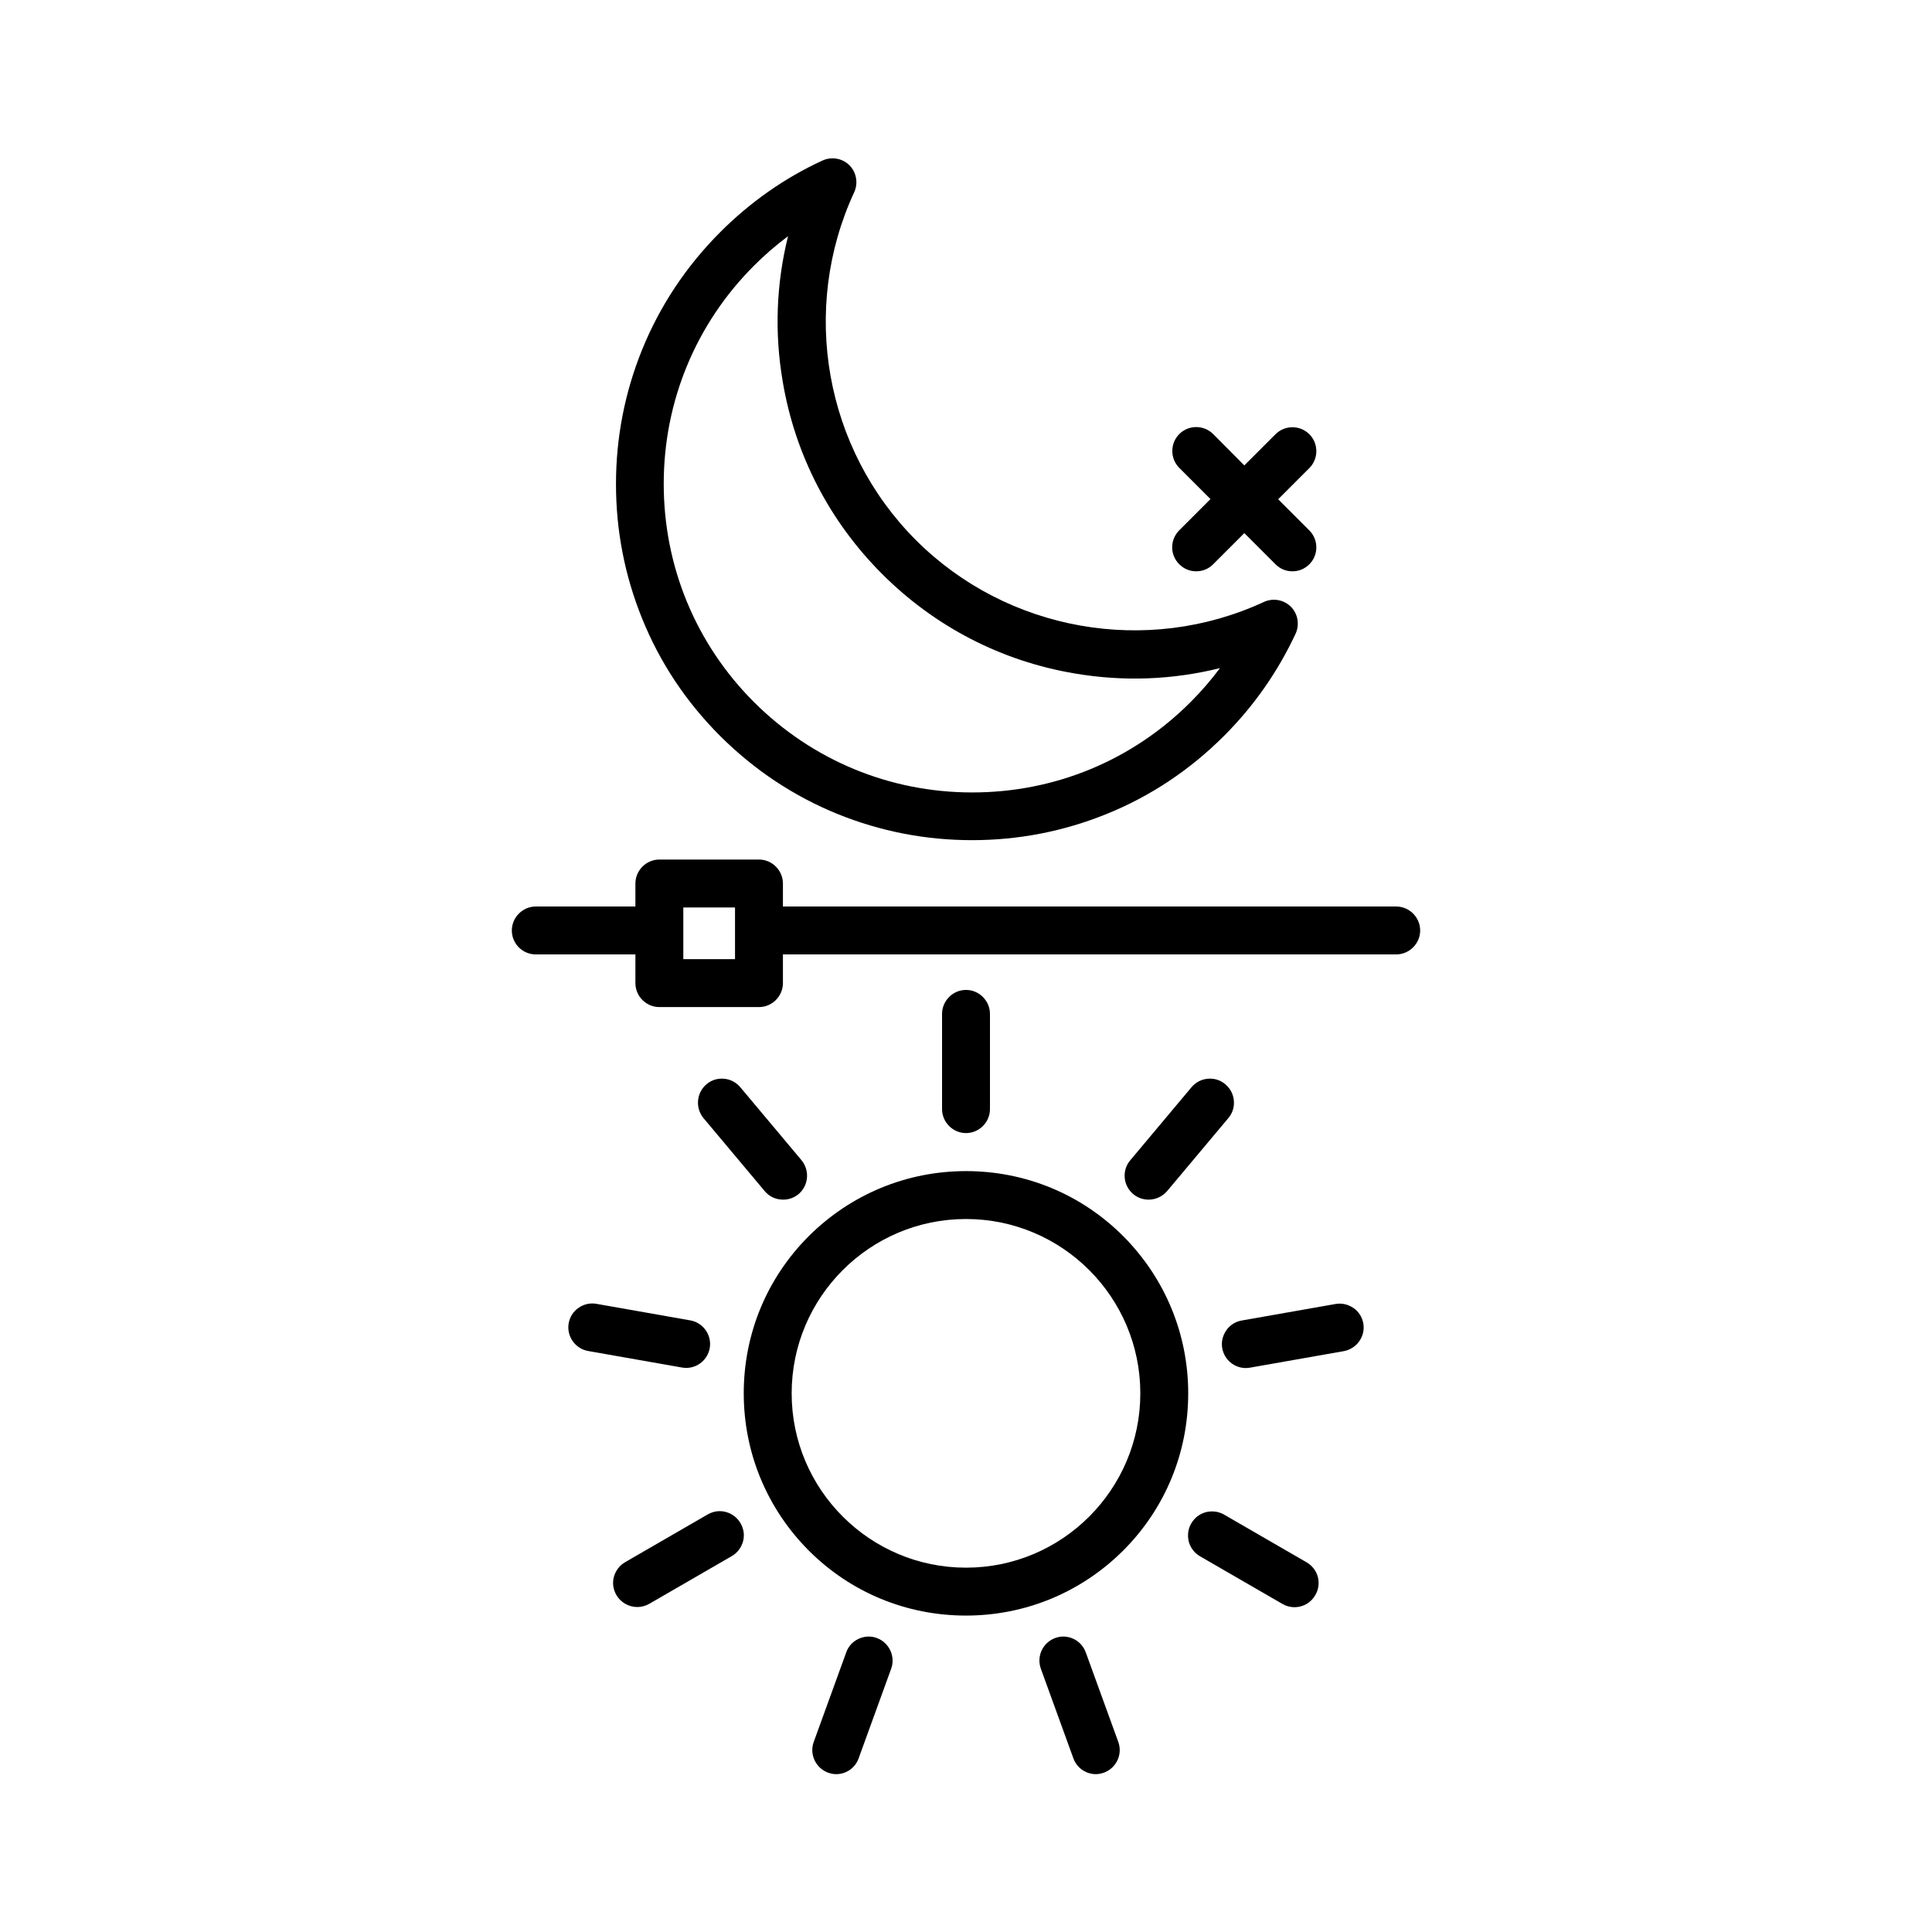<?xml version="1.0" encoding="UTF-8"?>
<!-- Uploaded to: ICON Repo, www.svgrepo.com, Generator: ICON Repo Mixer Tools -->
<svg fill="#000000" width="800px" height="800px" version="1.1" viewBox="144 144 512 512" xmlns="http://www.w3.org/2000/svg">
 <g>
  <path d="m341.1 513.25c0 15.719 6.144 30.531 17.23 41.664 11.133 11.133 25.945 17.23 41.664 17.23s30.531-6.144 41.664-17.23c11.133-11.133 17.23-25.945 17.23-41.664s-6.144-30.531-17.23-41.664c-11.129-11.133-25.941-17.23-41.66-17.23s-30.531 6.144-41.664 17.23c-11.137 11.133-17.234 25.945-17.234 41.664zm58.898-46.199c25.492 0 46.199 20.707 46.199 46.199 0 25.492-20.707 46.199-46.199 46.199s-46.199-20.707-46.199-46.199c0-25.492 20.703-46.199 46.199-46.199z"/>
  <path d="m406.35 437.93v-25.242c0-3.477-2.871-6.348-6.348-6.348s-6.348 2.871-6.348 6.348v25.242c0 3.477 2.871 6.348 6.348 6.348 3.477 0.004 6.348-2.871 6.348-6.348z"/>
  <path d="m340.2 432.14c-1.109-1.309-2.621-2.117-4.332-2.266-1.715-0.152-3.324 0.352-4.637 1.461-2.672 2.266-3.023 6.246-0.805 8.969l16.223 19.348c1.211 1.461 2.973 2.266 4.887 2.266 1.512 0 2.922-0.504 4.082-1.461 2.672-2.266 3.023-6.246 0.805-8.969z"/>
  <path d="m302.06 489.53c-1.664-0.301-3.375 0.102-4.734 1.059-1.41 0.957-2.316 2.418-2.621 4.082-0.605 3.426 1.715 6.75 5.141 7.356l24.887 4.383c0.352 0.051 0.754 0.102 1.109 0.102 3.074 0 5.691-2.215 6.246-5.238 0.605-3.426-1.715-6.75-5.141-7.356z"/>
  <path d="m312.89 569.88c1.109 0 2.215-0.301 3.176-0.855l21.867-12.645c1.461-0.855 2.519-2.215 2.973-3.879 0.453-1.664 0.203-3.324-0.656-4.836-0.855-1.461-2.215-2.519-3.879-2.973-1.664-0.453-3.324-0.203-4.836 0.656l-21.867 12.645c-1.461 0.855-2.519 2.215-2.973 3.879-0.453 1.664-0.203 3.324 0.656 4.836 1.156 1.965 3.269 3.172 5.539 3.172z"/>
  <path d="m371.54 578.3c-1.512 0.707-2.719 1.965-3.273 3.578l-8.613 23.73c-1.211 3.273 0.504 6.953 3.777 8.16 0.707 0.25 1.41 0.402 2.168 0.402 2.672 0 5.039-1.664 5.945-4.18l8.613-23.73c1.211-3.273-0.504-6.953-3.777-8.16-1.566-0.605-3.281-0.508-4.84 0.199z"/>
  <path d="m428.46 578.3c-1.562-0.707-3.273-0.805-4.836-0.203-3.273 1.211-4.988 4.836-3.777 8.16l8.613 23.73c0.906 2.519 3.324 4.18 5.945 4.18 0.754 0 1.461-0.152 2.168-0.402 3.273-1.211 4.988-4.836 3.777-8.16l-8.617-23.727c-0.605-1.613-1.762-2.871-3.273-3.578z"/>
  <path d="m493.25 561.92c-0.453-1.664-1.512-3.023-2.973-3.879l-21.867-12.645c-1.461-0.855-3.176-1.059-4.836-0.656-1.664 0.453-3.023 1.512-3.879 2.973-0.855 1.461-1.059 3.176-0.656 4.836 0.453 1.664 1.512 3.023 2.973 3.879l21.867 12.645c0.957 0.555 2.066 0.855 3.176 0.855 2.266 0 4.383-1.211 5.492-3.176 0.906-1.508 1.105-3.219 0.703-4.832z"/>
  <path d="m505.29 494.71c-0.301-1.664-1.211-3.125-2.621-4.082-1.41-0.957-3.074-1.359-4.734-1.059l-24.887 4.383c-1.664 0.301-3.125 1.211-4.082 2.621s-1.359 3.074-1.059 4.734c0.555 3.023 3.176 5.238 6.246 5.238 0.352 0 0.754-0.051 1.109-0.102l24.887-4.383c3.43-0.652 5.746-3.926 5.141-7.352z"/>
  <path d="m453.3 459.65 16.223-19.344c1.109-1.309 1.613-2.922 1.461-4.637-0.152-1.715-0.957-3.223-2.266-4.332-1.309-1.109-2.922-1.613-4.637-1.461-1.715 0.152-3.223 0.957-4.332 2.266l-16.223 19.348c-2.266 2.672-1.914 6.699 0.805 8.969 1.16 0.957 2.57 1.461 4.082 1.461 1.863 0 3.68-0.859 4.887-2.269z"/>
  <path d="m334.8 338.99c9.02 9.02 19.547 16.02 31.234 20.758 11.336 4.586 23.277 6.902 35.57 6.902s24.234-2.316 35.57-6.902c11.738-4.734 22.219-11.738 31.234-20.758 7.91-7.91 14.258-17.027 18.941-27.055 1.109-2.418 0.605-5.289-1.258-7.152-1.863-1.863-4.734-2.367-7.152-1.258-30.984 14.359-68.066 7.758-92.195-16.375-24.184-24.184-30.73-61.211-16.375-92.195 1.109-2.418 0.605-5.289-1.258-7.152-1.863-1.863-4.734-2.367-7.152-1.258-10.078 4.637-19.145 11.035-27.055 18.941-9.02 9.02-16.02 19.547-20.758 31.234-4.586 11.336-6.902 23.277-6.902 35.57 0 12.293 2.316 24.234 6.902 35.57 4.684 11.629 11.637 22.109 20.652 31.129zm9.02-124.59c2.82-2.82 5.844-5.441 9.02-7.809-3.125 12.594-3.629 25.543-1.41 38.543 3.273 19.398 12.395 37.031 26.348 50.984 13.957 13.957 31.59 23.074 50.984 26.348 13 2.215 25.945 1.715 38.543-1.41-2.367 3.176-4.988 6.195-7.809 9.02-15.469 15.469-35.973 23.93-57.836 23.93-21.867 0-42.371-8.516-57.836-23.93-15.418-15.418-23.93-35.973-23.93-57.836-0.004-21.867 8.508-42.422 23.926-57.84z"/>
  <path d="m456.53 293.54c1.211 1.211 2.769 1.863 4.484 1.863 1.715 0 3.273-0.656 4.484-1.863l8.262-8.262 8.262 8.262c1.211 1.211 2.769 1.863 4.484 1.863s3.273-0.656 4.484-1.863c2.469-2.469 2.469-6.5 0-8.969l-8.262-8.262 8.262-8.262c2.469-2.469 2.469-6.5 0-8.969s-6.5-2.469-8.969 0l-8.262 8.262-8.266-8.312c-2.469-2.469-6.5-2.469-8.969 0s-2.469 6.5 0 8.969l8.262 8.262-8.262 8.262c-2.516 2.519-2.516 6.551 0.004 9.02z"/>
  <path d="m285.99 396.93h26.398v7.609c0 3.477 2.871 6.348 6.348 6.348h26.398c3.477 0 6.348-2.871 6.348-6.348v-7.609h162.53c3.477 0 6.348-2.871 6.348-6.348s-2.871-6.348-6.348-6.348h-162.53v-6.098c0-3.477-2.871-6.348-6.348-6.348h-26.398c-3.477 0-6.348 2.871-6.348 6.348v6.098h-26.398c-3.477 0-6.348 2.871-6.348 6.348-0.004 3.477 2.82 6.348 6.348 6.348zm39.094-12.445h13.703v13.703h-13.703z"/>
 </g>
</svg>
